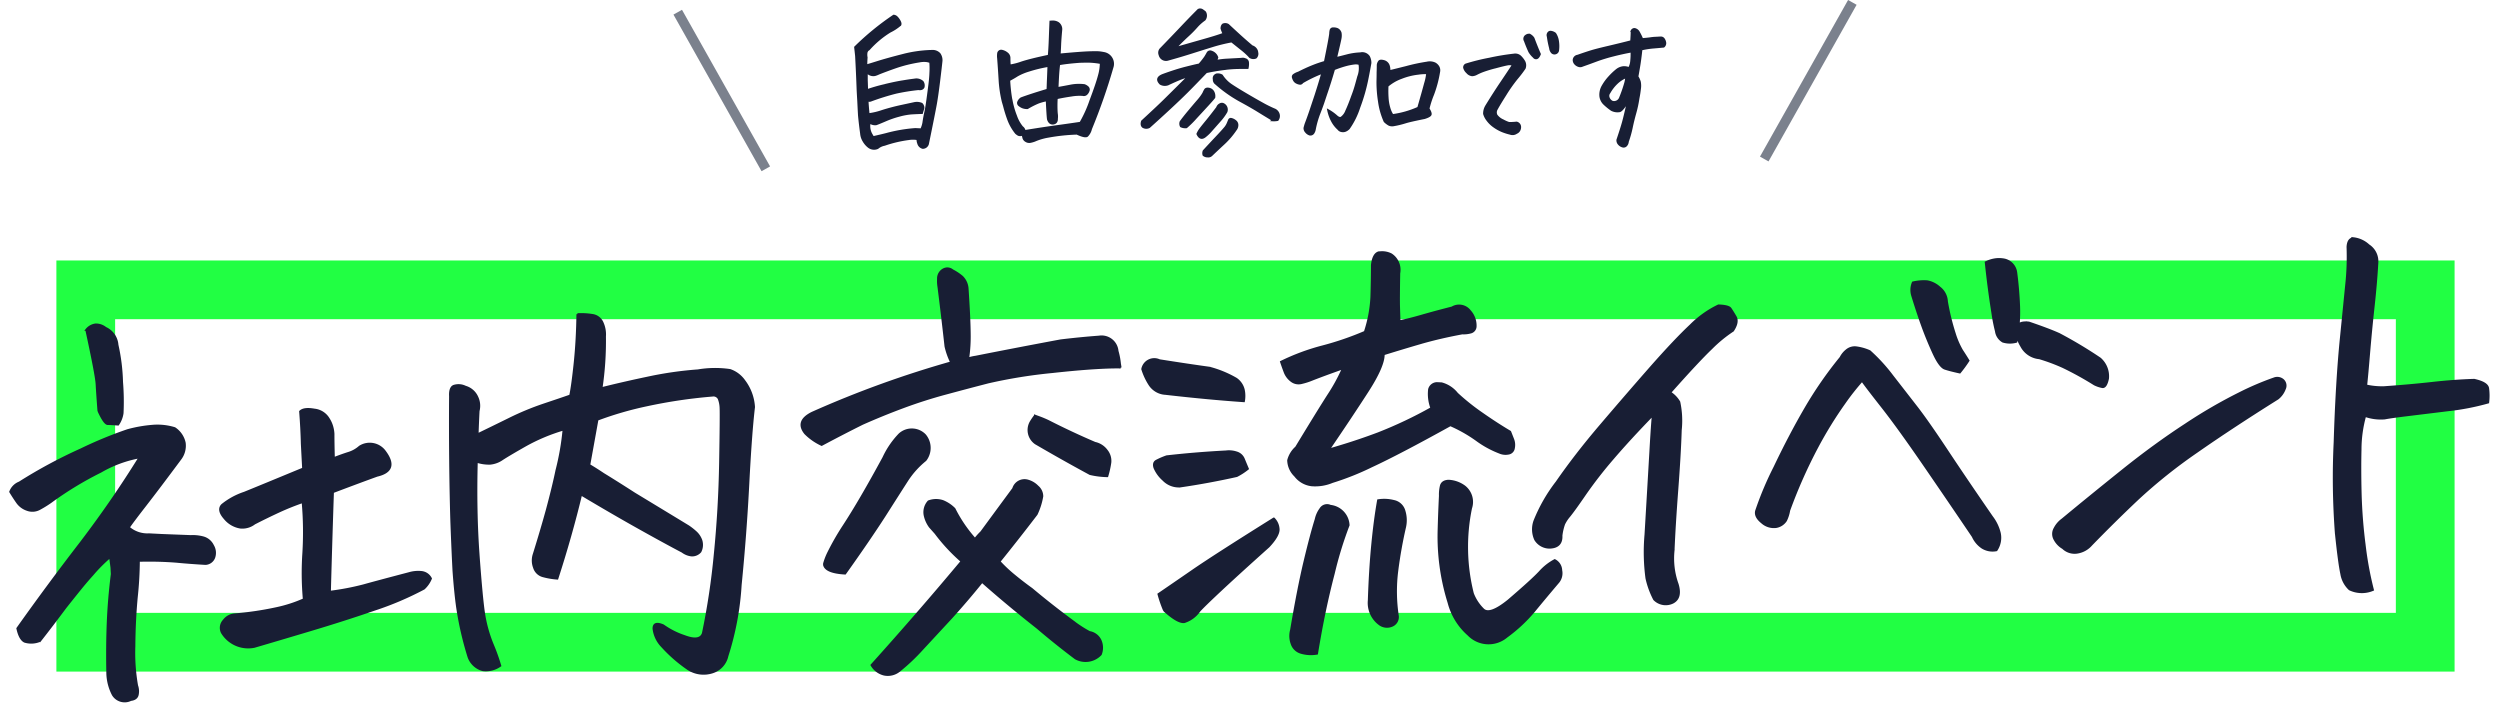 <svg xmlns="http://www.w3.org/2000/svg" width="255.401" height="73.837" viewBox="0 0 255.401 73.837">
  <g id="グループ_16471" data-name="グループ 16471" transform="translate(-49.764 -83.729)">
    <g id="グループ_16330" data-name="グループ 16330" transform="translate(53.525 43.817)">
      <g id="長方形_25172" data-name="長方形 25172" transform="translate(2 66.522)" fill="none" stroke="#21ff43" stroke-width="6">
        <rect width="245" height="42" stroke="none"/>
        <rect x="3" y="3" width="239" height="36" fill="none"/>
      </g>
      <path id="パス_89549" data-name="パス 89549" d="M-112.352-23a6.022,6.022,0,0,1,2.291.359,2.39,2.39,0,0,1,.943,1.55,2.239,2.239,0,0,1-.539,1.64q-2.381,2.875-3.818,4.537t-1.8,2.156a2.887,2.887,0,0,0,2.021.809l1.3.135,2.965.27a4.09,4.09,0,0,1,1.258.2,1.549,1.549,0,0,1,.943.876,1.445,1.445,0,0,1,.067,1.235,1,1,0,0,1-.921.606q-1.617-.18-2.965-.382a36.351,36.351,0,0,0-3.818-.292,36.471,36.471,0,0,1-.4,3.639q-.359,2.426-.517,5.076a19.334,19.334,0,0,0,.067,4,1.745,1.745,0,0,1,.022.921q-.112.472-.741.517a1.411,1.411,0,0,1-1.8-.629,5.026,5.026,0,0,1-.449-2.246q.09-2.74.314-5.144t.674-4.919V-8.76q-.045-.629-.09-1.078a15.985,15.985,0,0,0-1.887,1.707q-.539.539-1.078,1.123-.854.943-1.842,2.066-1.527,1.842-2.785,3.279a2.286,2.286,0,0,1-1.572,0q-.494-.27-.674-1.393,3.414-4.312,6.963-8.445,3.5-4.133,6.424-8.355a12.291,12.291,0,0,0-4.043,1.258,34.9,34.9,0,0,0-5.256,2.83,11.263,11.263,0,0,1-1.146.629,1.529,1.529,0,0,1-1.3.045,2.049,2.049,0,0,1-.988-.809q-.337-.539-.651-1.123a1.625,1.625,0,0,1,.988-.9,50.352,50.352,0,0,1,6.469-3.055,41.612,41.612,0,0,1,4.852-1.707A13.76,13.76,0,0,1-112.352-23ZM-97.8-4.492a30.648,30.648,0,0,1,.2-4.739,34.976,34.976,0,0,0,.2-5.188,25.779,25.779,0,0,0-2.493.854q-1.235.494-2.538,1.078a2.033,2.033,0,0,1-1.46.337,2.606,2.606,0,0,1-1.55-1.011q-.719-.9-.2-1.393a7.215,7.215,0,0,1,2.336-1.123q1.819-.629,6.132-2.156V-20.35q.045-1.617,0-3.324.4-.359,1.46-.112a1.926,1.926,0,0,1,1.415,1.011,2.843,2.843,0,0,1,.27.629,3.266,3.266,0,0,1,.135.943q-.045.764-.09,2.471.809-.27,1.5-.449a3.058,3.058,0,0,0,1.19-.584,1.915,1.915,0,0,1,2.561.629q1.348,2.021-.943,2.426-2.066.629-4.582,1.438Q-94.7-10.152-95.1-5.121a26.54,26.54,0,0,0,3.459-.472q1.3-.292,4.762-1.011a3.285,3.285,0,0,1,1.213-.045,1.212,1.212,0,0,1,.943.719,2.9,2.9,0,0,1-.764.988,31.982,31.982,0,0,1-5.166,1.887q-3.145.9-6.559,1.729T-103.1.09a3.139,3.139,0,0,1-3.234-1.617,1.1,1.1,0,0,1,.247-1.235,1.535,1.535,0,0,1,1.146-.562,32.23,32.23,0,0,0,4.245-.4A13.922,13.922,0,0,0-97.8-4.492Zm-19.945-20.3q-.045-1.842-.045-2.763t-.764-5.593a1.424,1.424,0,0,1,.988-.494,1.563,1.563,0,0,1,.988.4,2.077,2.077,0,0,1,1.123,1.8,19.8,19.8,0,0,1,.27,3.818,25.079,25.079,0,0,1-.112,3.167,2.722,2.722,0,0,1-.517,1.146q-.719-.09-1.056-.112T-117.743-24.8Zm48.792,11.1q-1.213,4.088-2.875,8.445a7.718,7.718,0,0,1-1.415-.314,1.3,1.3,0,0,1-.9-.943,2.028,2.028,0,0,1,.022-1.3q.9-2.426,1.572-4.447.764-2.336,1.213-4.043a26.381,26.381,0,0,0,.943-4.133,18.844,18.844,0,0,0-3.953,1.415q-1.752.876-2.448,1.28a2.589,2.589,0,0,1-1.28.4,4.123,4.123,0,0,1-1.348-.27q-.4,5.076-.314,9.479v.045q.09,4.4.247,6a13.964,13.964,0,0,0,.7,3.167,20.394,20.394,0,0,1,.674,2.246,2.52,2.52,0,0,1-1.8.359A2.124,2.124,0,0,1-81.3,2.291a33.235,33.235,0,0,1-.9-5.121q-.135-1.527-.18-3.773,0-2.2.045-5.076.135-5.885.539-12.758,0-.809.382-1.011a1.587,1.587,0,0,1,1.235.135,1.9,1.9,0,0,1,1.146,1.1,2.084,2.084,0,0,1,.067,1.438q-.135,1.3-.225,2.381,1.393-.584,3.279-1.393a28.3,28.3,0,0,1,3.594-1.28q1.707-.472,2.785-.786.27-1.033.629-3.3t.539-4.964a7.232,7.232,0,0,1,1.5.157,1.313,1.313,0,0,1,1.011.831,2.9,2.9,0,0,1,.18,1.438,32.72,32.72,0,0,1-.629,5.256q2.291-.449,4.9-.854a37.333,37.333,0,0,1,5.031-.449,10.6,10.6,0,0,1,3.279.135A2.958,2.958,0,0,1-51.7-24.437a4.922,4.922,0,0,1,.854,2.74q-.449,2.605-.988,7.771t-1.325,10.31A29.532,29.532,0,0,1-54.89,3.549a2.261,2.261,0,0,1-1.617,1.595,2.93,2.93,0,0,1-2.426-.427,14.851,14.851,0,0,1-2.583-2.493A3.111,3.111,0,0,1-62.28.382Q-62.257-.4-61.269.09A8.166,8.166,0,0,0-59.158,1.3q1.527.674,1.887-.18A72.181,72.181,0,0,0-55.631-6.9q.7-4.56,1.033-9.344t.337-5.5a2.9,2.9,0,0,0-.135-.988.606.606,0,0,0-.629-.359,51.772,51.772,0,0,0-6.806.651,34.786,34.786,0,0,0-5.054,1.19l-1.078,4.582q.674.449,1.393.988,1.438.988,3.055,2.156Q-61-11.814-58.169-9.883a6.747,6.747,0,0,1,.719.629,2.067,2.067,0,0,1,.517.876,1.527,1.527,0,0,1-.157,1.146,1.118,1.118,0,0,1-.921.337,1.907,1.907,0,0,1-.921-.427Q-60.6-8.311-63.2-9.95T-68.951-13.7ZM-28.514-2.65Q-30.041-.943-31.793.809l-3.189,3.1a20.075,20.075,0,0,1-2.426,2.066A1.862,1.862,0,0,1-39,6.289a2.033,2.033,0,0,1-1.235-1.033Q-35.117.135-30.49-4.852a18.526,18.526,0,0,1-2.516-3.01l-.539-.674a3.082,3.082,0,0,1-.472-1.235,1.653,1.653,0,0,1,.472-1.37,2.177,2.177,0,0,1,1.46.045,3.518,3.518,0,0,1,1.146.854,14.173,14.173,0,0,0,1.932,3.189,6.87,6.87,0,0,1,.674-.674q1.8-2.2,3.5-4.268a1.2,1.2,0,0,1,1.572-.719,2.2,2.2,0,0,1,.921.629,1.319,1.319,0,0,1,.427,1.033,7.02,7.02,0,0,1-.674,1.8q-2.066,2.426-4.043,4.627a14.2,14.2,0,0,0,1.415,1.482q.831.764,1.729,1.482,1.932,1.8,4,3.5a12.552,12.552,0,0,0,1.662,1.213,1.511,1.511,0,0,1,1.078.9,1.851,1.851,0,0,1-.045,1.438,2.125,2.125,0,0,1-2.605.27q-1.932-1.617-3.729-3.324Q-26-.18-28.514-2.65ZM-44.147-17.475a5.825,5.825,0,0,1-1.617-1.258q-.943-1.3.809-2.066A105.608,105.608,0,0,1-30.49-25.2a7.346,7.346,0,0,1-.494-1.662q-.18-3.1-.4-6.109a3.65,3.65,0,0,1,0-.809,1.05,1.05,0,0,1,.584-.943.892.892,0,0,1,.4-.09.844.844,0,0,1,.539.225,5.133,5.133,0,0,1,.943.7,1.867,1.867,0,0,1,.494,1.19q.045,3.1-.022,4.627a15.545,15.545,0,0,1-.292,2.561,4.424,4.424,0,0,1,.764-.135q4.357-.629,8.76-1.213,1.977-.135,3.953-.18a1.635,1.635,0,0,1,1.8,1.572,7.193,7.193,0,0,1,.18,1.3l.045.4a4.442,4.442,0,0,0-.629-.045q-2.381-.09-6.334.135a51.826,51.826,0,0,0-6.648.719q-2.2.449-4.4.921t-4.357,1.146q-2.156.674-4.268,1.482Q-41.945-18.508-44.147-17.475Zm1.707,13.252q-2.066-.225-2.111-1.078a6.458,6.458,0,0,1,.494-1.123,26.456,26.456,0,0,1,1.707-2.65q1.842-2.516,4.447-6.783a8.733,8.733,0,0,1,1.752-2.291,1.873,1.873,0,0,1,2.605.225,2.044,2.044,0,0,1-.09,2.561,8.84,8.84,0,0,0-1.977,1.977q-.809,1.123-2.471,3.459Q-39.834-7.5-42.439-4.223Zm20.215-15.094.314.135a10.954,10.954,0,0,1,1.033.494q2.246,1.3,4.627,2.471a2.01,2.01,0,0,1,1.168.854,1.677,1.677,0,0,1,.292,1.235,9.23,9.23,0,0,1-.382,1.37,8.387,8.387,0,0,1-1.752-.314q-2.65-1.617-5.391-3.414a1.66,1.66,0,0,1-.359-2.246A6.176,6.176,0,0,1-22.225-19.316ZM9.452-22.506q-1.977.584-3.189.988a6.9,6.9,0,0,1-1.1.292,1.211,1.211,0,0,1-1.056-.27,2.025,2.025,0,0,1-.629-.943Q3.3-23,3.163-23.494a22.461,22.461,0,0,1,4.313-1.348,30.372,30.372,0,0,0,4.4-1.258,13.484,13.484,0,0,0,.854-3.526q.135-1.595.225-3.257.18-1.123.764-1.258h.27a2.048,2.048,0,0,1,.988.27,1.885,1.885,0,0,1,.719,1.977q-.18,2.561-.2,3.414T15.472-27q.943-.135,2.291-.449t3.145-.674a1.387,1.387,0,0,1,1.8.449,2.214,2.214,0,0,1,.494,1.617.653.653,0,0,1-.539.584,2.777,2.777,0,0,1-.854.045q-2.381.314-4.38.786t-3.751.921q-.045,1.213-1.864,3.729T7.566-14.285q.584-.135,1.123-.27,2.021-.494,4-1.123a43.262,43.262,0,0,0,5.57-2.291,4.1,4.1,0,0,1-.135-1.932.842.842,0,0,1,.854-.584l.449.045a3.017,3.017,0,0,1,1.527,1.123,22.716,22.716,0,0,0,2.426,2.156q1.438,1.123,2.785,2.021l.27.809a1.573,1.573,0,0,1,.022.876.652.652,0,0,1-.584.539,1.533,1.533,0,0,1-.921-.157A9.952,9.952,0,0,1,22.7-14.465,14.685,14.685,0,0,0,20.1-16.127q-5.436,2.65-8.243,3.773a27.867,27.867,0,0,1-4.11,1.393,4.52,4.52,0,0,1-2.111.225,2.487,2.487,0,0,1-1.662-1.078l-.045-.045a2.274,2.274,0,0,1-.562-1.55,2.671,2.671,0,0,1,.876-1.28q2.381-3.5,3.526-5.1A18.94,18.94,0,0,0,9.452-22.506ZM2.759,3.908Q3.7-.314,4.511-3.055T5.859-7.232A2.833,2.833,0,0,1,6.4-8.288a.793.793,0,0,1,1.033-.247A2.083,2.083,0,0,1,9.183-6.469,38.343,38.343,0,0,0,7.409-1.617Q6.218,2.111,5.275,6.469a3.576,3.576,0,0,1-1.64-.18,1.419,1.419,0,0,1-.9-.988A2.322,2.322,0,0,1,2.759,3.908ZM12.327-8.85a3.944,3.944,0,0,1,1.595.157,1.407,1.407,0,0,1,1.033,1.078,3.2,3.2,0,0,1-.022,1.64A45.554,45.554,0,0,0,13.9-1.527a16.715,16.715,0,0,0-.18,4.582A.956.956,0,0,1,13.136,4a1.29,1.29,0,0,1-1.258-.135A2.713,2.713,0,0,1,10.845,1.3q.27-3.145.651-5.683T12.327-8.85ZM25.085,2.066Q27.646.09,28.432-.674A5.564,5.564,0,0,1,30.027-1.8a1.208,1.208,0,0,1,.606,1.078A1.439,1.439,0,0,1,30.206.539q-1.438,1.527-2.583,2.785a15.6,15.6,0,0,1-2.9,2.426,2.867,2.867,0,0,1-3.908-.4,6.547,6.547,0,0,1-1.842-3.369,22.7,22.7,0,0,1-.629-7.5q.135-1.707.314-3.459A3.838,3.838,0,0,1,18.8-9.95q.135-.517.809-.517a2.987,2.987,0,0,1,1.617.674,2.009,2.009,0,0,1,.539,2.246,19.487,19.487,0,0,0-.27,8.715,4.523,4.523,0,0,0,.988,1.685Q23.109,3.5,25.085,2.066ZM-10.583-.449q1.258-.764,3.594-2.2t8.58-4.9a1.641,1.641,0,0,1,.427,1.033q.067.674-1.1,1.8Q-2.317-2.111-4.159-.562T-6.495,1.482A2.98,2.98,0,0,1-8.09,2.538q-.651.067-2-1.28A12.213,12.213,0,0,1-10.583-.449ZM-.79-12.758a6.482,6.482,0,0,1-1.168.674q-2.92.494-5.84.764a2.2,2.2,0,0,1-1.685-.764,3.409,3.409,0,0,1-.831-1.28q-.135-.517.225-.7a7.707,7.707,0,0,1,1.078-.4q2.965-.18,6.064-.18a2.458,2.458,0,0,1,1.078.157,1.144,1.144,0,0,1,.719.719Q-.969-13.252-.79-12.758Zm-.045-6.918q-3.684-.449-7.951-1.168a2.074,2.074,0,0,1-1.595-1.033,6.415,6.415,0,0,1-.651-1.617,1.248,1.248,0,0,1,1.8-.809q2.965.629,5.076,1.033a11,11,0,0,1,2.65,1.258A1.911,1.911,0,0,1-.79-20.844,3.022,3.022,0,0,1-.835-19.676Zm48.927-7.232q1.033.09,1.213.382t.472.854q.292.562-.337,1.415a13.725,13.725,0,0,0-2.291,1.685q-1.437,1.235-4.447,4.29a2.853,2.853,0,0,1,.876,1.011,9.132,9.132,0,0,1,0,2.875q-.2,2.4-.674,6.087t-.7,6.132A7.766,7.766,0,0,0,42.432,1.3q.359,1.438-.584,1.864a1.648,1.648,0,0,1-1.887-.427,8.652,8.652,0,0,1-.674-2.2,20.263,20.263,0,0,1,.135-4.447q.674-6.02.966-8.67t.427-3.5q-2.516,2.336-4.29,4.2a43.96,43.96,0,0,0-3.032,3.5Q32.235-6.738,31.741-6.2a3.716,3.716,0,0,0-.562.764,5.529,5.529,0,0,0-.337,1.168q0,1.168-1.213,1.168A1.713,1.713,0,0,1,28.147-4a2.542,2.542,0,0,1,.022-1.909A16.508,16.508,0,0,1,30.64-9.748q2.089-2.7,4.739-5.5t5.346-5.57q2.7-2.763,4.4-4.2A10.322,10.322,0,0,1,48.092-26.908ZM75.143-.449a2,2,0,0,1-1.437-.337,2.709,2.709,0,0,1-.9-1.19Q70.561-5.705,68.18-9.591t-3.931-6.087q-1.55-2.2-1.909-2.785a24.693,24.693,0,0,0-1.909,2.179,40.919,40.919,0,0,0-2.987,4.313,50.778,50.778,0,0,0-3.234,6.356A3.645,3.645,0,0,1,53.827-4.6,1.49,1.49,0,0,1,52.816-4a1.818,1.818,0,0,1-1.46-.539q-.7-.629-.517-1.213a33.546,33.546,0,0,1,2.111-4.357q1.707-3.145,3.437-5.795a40.274,40.274,0,0,1,3.886-5.031,2.262,2.262,0,0,1,.651-.719,1.3,1.3,0,0,1,.966-.247,4.887,4.887,0,0,1,1.393.472,17.747,17.747,0,0,1,2.179,2.65q1.19,1.707,2.269,3.257t2.92,4.672q1.842,3.122,4.223,6.985a4.433,4.433,0,0,1,.7,1.685A2.275,2.275,0,0,1,75.143-.449ZM72.357-18.777q-.988-.27-1.5-.472t-1.078-1.617q-.562-1.415-.988-2.808t-.876-3.189a1.956,1.956,0,0,1,.135-1.348,4.94,4.94,0,0,1,1.46-.045,2.558,2.558,0,0,1,1.235.7,1.9,1.9,0,0,1,.674,1.46,23.7,23.7,0,0,0,.629,3.324,8.3,8.3,0,0,0,.651,1.752q.292.494.606,1.078A12.339,12.339,0,0,1,72.357-18.777Zm3.234-11.1a3.073,3.073,0,0,1,1.213-.27,2.954,2.954,0,0,1,.719.09,1.554,1.554,0,0,1,1.123,1.393q.135,1.707.112,3.459a16.011,16.011,0,0,1-.472,3.594,2.437,2.437,0,0,1-1.37-.09,1.443,1.443,0,0,1-.651-1.1A16.9,16.9,0,0,1,76-24.662Q75.727-27.223,75.592-29.873ZM104.663-14.42q-4.852,2.7-8.558,5.009a53.238,53.238,0,0,0-6.244,4.47Q87.324-2.785,84.853-.494a2.382,2.382,0,0,1-1.46.719,1.72,1.72,0,0,1-1.46-.539,2.2,2.2,0,0,1-.786-.9,1.123,1.123,0,0,1,.045-1.146,2.6,2.6,0,0,1,.831-.876q3.145-2.336,6.491-4.739t6.6-4.29a51.348,51.348,0,0,1,5.66-2.9,29.464,29.464,0,0,1,3.616-1.325.9.9,0,0,1,.921.225.778.778,0,0,1,.112.9A2.275,2.275,0,0,1,104.663-14.42ZM79.687-23.494q2.021.809,3.01,1.325a44.831,44.831,0,0,1,4.043,2.718,2.4,2.4,0,0,1,.7,2.089q-.247.921-.629.831a3.079,3.079,0,0,1-.786-.314,33.124,33.124,0,0,0-3.1-1.932,19.017,19.017,0,0,0-2.381-1.033,2.313,2.313,0,0,1-1.774-1.325,3.94,3.94,0,0,1-.449-1.437,1.36,1.36,0,0,1,.292-.741q.135-.225.629-.225A2.285,2.285,0,0,1,79.687-23.494Zm35.855-4.268q-.225,2.066-.606,4.4t-.7,4.649q-.314,2.313-.494,3.437a7.287,7.287,0,0,0,1.842.27q2.605-.045,4.9-.18t4.313-.09q1.3.359,1.37.921a5.673,5.673,0,0,1-.067,1.46,25.12,25.12,0,0,1-4.223.584l-4.2.292q-1.595.112-2.224.2a4.876,4.876,0,0,1-1.977-.359,12.858,12.858,0,0,0-.651,3.392q-.157,2.044-.225,4.537a52.09,52.09,0,0,0,.135,5.233,34.74,34.74,0,0,0,.606,4.627,2.9,2.9,0,0,1-2.381-.18A2.763,2.763,0,0,1,110.2,3.8q-.18-1.1-.337-4.178a75.407,75.407,0,0,1,.359-9.254q.517-6.177,1.19-10.579t.9-5.885a27.257,27.257,0,0,0,.27-3.414q.09-.854.674-.854a2.726,2.726,0,0,1,1.482.786A1.957,1.957,0,0,1,115.542-27.762Z" transform="translate(125.18 100.504) rotate(-3)" fill="#181e34" stroke="#181e34" stroke-width="0.2"/>
    </g>
    <g id="グループ_16465" data-name="グループ 16465" transform="translate(14.5 1.524)">
      <path id="パス_89554" data-name="パス 89554" d="M-40.375-8.422a27.413,27.413,0,0,1,3.938-3.219.52.52,0,0,1,.281.117,1.566,1.566,0,0,1,.3.383q.172.281.094.438a4.7,4.7,0,0,1-1.047.688A9.727,9.727,0,0,0-38.969-8.2a.47.47,0,0,0-.25.359,1.418,1.418,0,0,0,.016.469q-.031.437-.031.813.188-.047,1.133-.344t2.555-.711a12.96,12.96,0,0,1,3.094-.43.944.944,0,0,1,.7.3,1.115,1.115,0,0,1,.2.719q-.062.609-.242,2.078t-.328,2.3q-.148.836-.82,4.117a.553.553,0,0,1-.516.391.628.628,0,0,1-.469-.453A1.078,1.078,0,0,1-34,.969a2.786,2.786,0,0,0-.891-.008,12.448,12.448,0,0,0-2.484.586,1.524,1.524,0,0,0-.7.328.9.9,0,0,1-.937-.125,2.075,2.075,0,0,1-.5-.586,1.723,1.723,0,0,1-.25-.742q-.141-1.047-.219-1.875-.031-.547-.078-1.5-.031-.5-.062-1.094-.063-1.781-.156-3.484Q-40.328-8.016-40.375-8.422Zm6.563,1.453a14.314,14.314,0,0,0-2.453.609q-1.109.391-1.719.641a2.052,2.052,0,0,1-.344.133.792.792,0,0,1-.437-.016.759.759,0,0,1-.422-.32v.844q.031.844.031,1.047a17.047,17.047,0,0,1,1.8-.516l.109-.031q1.047-.25,1.75-.359.75-.125,1.172-.172a.947.947,0,0,1,.844.219.672.672,0,0,1,.094.547q-.125.266-.531.2a20.592,20.592,0,0,0-2.281.367,25.072,25.072,0,0,0-2.562.8A.37.37,0,0,1-39.109-3q.016.5.109,1.422a6.864,6.864,0,0,0,1.414-.336q.961-.3,1.961-.516t1.266-.273a1.263,1.263,0,0,1,.781.063.521.521,0,0,1,.148.242.4.4,0,0,1,.008.281,4.065,4.065,0,0,0-.125.414q-.578.016-1.07.047a6.851,6.851,0,0,0-1.242.227,9.661,9.661,0,0,0-1.445.5q-.7.3-.922.375a.925.925,0,0,1-.664-.18,1.716,1.716,0,0,0,.234,1.3.224.224,0,0,0,.313.156q.563-.125,1.125-.266a15.611,15.611,0,0,1,2.984-.516q.375.016.609.031a2.4,2.4,0,0,0,.242-.812q.086-.547.18-.953t.219-1.328q.125-.922.2-1.523t.1-1.18A7.336,7.336,0,0,0-32.7-6.906,2.109,2.109,0,0,0-33.047-7,2.42,2.42,0,0,0-33.812-6.969Zm13.391-4.062a1.442,1.442,0,0,1,.2-.016,1,1,0,0,1,.594.156.782.782,0,0,1,.313.641q-.094,1-.117,1.6t-.055.977q2.344-.219,3.188-.234.453-.016.813,0a4.986,4.986,0,0,1,.516.078,1.121,1.121,0,0,1,.875,1.484A60.281,60.281,0,0,1-16.281-.078a1.48,1.48,0,0,1-.383.711Q-16.875.8-17.719.406a19.725,19.725,0,0,0-2.937.313,5.92,5.92,0,0,0-1.375.406,2.683,2.683,0,0,1-.437.125.615.615,0,0,1-.453-.086.535.535,0,0,1-.266-.328q-.047-.2-.078-.336a.531.531,0,0,1-.43.031,1.679,1.679,0,0,1-.242-.172A4.981,4.981,0,0,1-24.719-1a13.911,13.911,0,0,1-.422-1.344q-.062-.234-.141-.484a12.54,12.54,0,0,1-.336-2.258q-.07-1.18-.148-2.2a1.945,1.945,0,0,1,0-.492.319.319,0,0,1,.328-.289,1.249,1.249,0,0,1,.594.273.6.6,0,0,1,.234.508q0,.375.031.734a6.284,6.284,0,0,0,1.219-.312q.922-.3,2.766-.687.062-.562.109-1.859T-20.422-11.031Zm2.891,4.109q-1.219.094-2,.234-.062.469-.109,1.172-.031.563-.062,1.266.469-.078,1.273-.234a4.493,4.493,0,0,1,1.477-.062,1.056,1.056,0,0,1,.352.219.335.335,0,0,1,.055.391.763.763,0,0,1-.219.32.4.4,0,0,1-.359.07,4.925,4.925,0,0,0-1.172.063q-.766.109-1.484.266a11.165,11.165,0,0,0,0,1.539,1.926,1.926,0,0,1,.016.555q.016.453-.391.5-.359.031-.516-.422Q-20.719-1.3-20.8-3a5.356,5.356,0,0,0-.859.234,8.486,8.486,0,0,0-1.109.563,1.262,1.262,0,0,1-.516-.086,1.458,1.458,0,0,1-.328-.2.3.3,0,0,1-.117-.289.808.808,0,0,1,.32-.422q.969-.359,2.688-.875.016-.344.031-.828.031-.672.063-1.609a14.424,14.424,0,0,0-2.008.484,5.737,5.737,0,0,0-1.2.508q-.352.227-.8.461a16.9,16.9,0,0,0,.2,1.891q.047.188.078.375a8.8,8.8,0,0,0,.422,1.406,3.663,3.663,0,0,0,.625,1.125.589.589,0,0,1,.25.406q1.937-.313,3.242-.492T-17.359-.7a12.658,12.658,0,0,0,1.031-2.281q.641-1.7.852-2.508a4.852,4.852,0,0,0,.2-1.32,7.739,7.739,0,0,0-1.875-.125Q-17.328-6.937-17.531-6.922Zm14.063-.109q.594-.094.992-.117t1.57-.086a.572.572,0,0,1,.266,0l.141.047a.363.363,0,0,1,.258.344A1.786,1.786,0,0,1-.281-6.3H-.8a13.351,13.351,0,0,0-1.625.078l-.094.016q-.969.109-1.984.328Q-5.734-4.594-6.422-3.906l-.047.047q-.688.687-1.758,1.68t-2.1,1.914a.646.646,0,0,1-.641-.016q-.219-.172-.094-.578.563-.516,1.078-1,.828-.766,1.516-1.453,1.141-1.125,2.156-2.141a5.829,5.829,0,0,0-.758.234q-.414.156-1.352.594a.911.911,0,0,1-.766-.062q-.578-.578.266-.906,1.328-.484,2.281-.727t1.422-.336a7.8,7.8,0,0,0,.609-.766q.125-.2.242-.414a.3.3,0,0,1,.383-.133.936.936,0,0,1,.609.594A1.657,1.657,0,0,0-3.469-7.031Zm-4.2-1.3,2.688-.766q1.516-.422,2.25-.7a3.287,3.287,0,0,1-.219-.547q.016-.328.2-.414a.575.575,0,0,1,.484.055q.5.469,1.125,1.039T.172-8.516A.755.755,0,0,1,.688-8L.7-7.906a.544.544,0,0,1-.141.547.634.634,0,0,1-.609-.062l-.094-.109a7.062,7.062,0,0,0-.687-.625l-1.078-.859a17.142,17.142,0,0,0-1.93.469q-.914.281-2.117.664t-2.5.742a.666.666,0,0,1-.812-.5.575.575,0,0,1,.078-.578q1.156-1.188,2.094-2.18t1.672-1.727a.518.518,0,0,1,.234-.156h.078a.414.414,0,0,1,.2.063A2.575,2.575,0,0,1-4.625-12a.693.693,0,0,1-.047.766,4.607,4.607,0,0,0-.828.742,11.467,11.467,0,0,1-.914.922Q-6.984-9.047-7.672-8.328Zm10,7.375Q1.531-1.438.8-1.891t-1.922-1.1a13.608,13.608,0,0,1-2.391-1.7.5.5,0,0,1-.219-.453.43.43,0,0,1,.063-.344l.031-.031a.464.464,0,0,1,.219-.125h.063a.768.768,0,0,1,.453.109,3.361,3.361,0,0,0,.922.953q.531.359,1.484.922t1.688.969a13.118,13.118,0,0,0,1.219.609.75.75,0,0,1,.469.453.667.667,0,0,1-.094.641A1.859,1.859,0,0,1,2.328-.953ZM-3.687-3.281q-.141.188-.648.742T-5.57-1.2a9.777,9.777,0,0,1-.961.953,1.041,1.041,0,0,1-.562-.094A.587.587,0,0,1-7.125-.8q.3-.422.867-1.1t.922-1.086A4.8,4.8,0,0,0-4.8-3.719a2.635,2.635,0,0,1,.172-.344q.109-.187.438-.109a.642.642,0,0,1,.445.391A.911.911,0,0,1-3.687-3.281ZM-1.5.016A8.051,8.051,0,0,1-2.68,1.4q-.648.6-1.289,1.211a.472.472,0,0,1-.391.125.642.642,0,0,1-.422-.141.635.635,0,0,1,.016-.422q.75-.813,1.289-1.383t.8-.875a1.879,1.879,0,0,0,.344-.508q.094-.219.156-.375a.19.19,0,0,1,.234-.125.993.993,0,0,1,.4.2.507.507,0,0,1,.219.438A.74.74,0,0,1-1.5.016ZM-5.406.438a2.357,2.357,0,0,1,.313-.531q.2-.266.625-.781T-3.391-2.25a.574.574,0,0,1,.3-.344.352.352,0,0,1,.336-.016.625.625,0,0,1,.313.781,5.331,5.331,0,0,1-.7.953L-4,.094a4.328,4.328,0,0,1-.656.625Q-5.125,1.063-5.406.438ZM7.953-1.984a4.607,4.607,0,0,1,.82.578q.3.281.508.188a1.49,1.49,0,0,0,.523-.7q.273-.578.6-1.5A12.2,12.2,0,0,0,10.8-4.609q.109-.391.219-.8a2.376,2.376,0,0,0,.125-1.3,1.225,1.225,0,0,0-.523-.047,6.648,6.648,0,0,0-.758.141,10.518,10.518,0,0,0-1.312.438q-.406,1.391-.8,2.531l-.328.984q-.2.563-.391,1.047A9.362,9.362,0,0,0,6.578,0a.961.961,0,0,1-.141.344A.364.364,0,0,1,6.078.5.8.8,0,0,1,5.688.234a.56.56,0,0,1-.156-.406q.047-.187.109-.391.266-.7.484-1.344l.547-1.641q.422-1.312.688-2.266a13.764,13.764,0,0,0-2.047.984.265.265,0,0,1-.219.141.892.892,0,0,1-.336-.094.606.606,0,0,1-.3-.273,1.149,1.149,0,0,1-.117-.3.238.238,0,0,1,.086-.227,1.663,1.663,0,0,1,.484-.242q.8-.406,1.469-.672a12.462,12.462,0,0,1,1.234-.422Q8.094-9.25,8.156-9.8a1.751,1.751,0,0,1,.039-.336.251.251,0,0,1,.258-.211h.063a1.006,1.006,0,0,1,.391.078.645.645,0,0,1,.313.391,1.537,1.537,0,0,1-.008.555Q9.156-9,8.75-7.312q.484-.109,1.133-.281a6.363,6.363,0,0,1,1.352-.2.828.828,0,0,1,.875.328,1.368,1.368,0,0,1,.156.656Q12.125-6,11.984-5.3a18.474,18.474,0,0,1-.859,3.031A7.906,7.906,0,0,1,10.063-.125a1.091,1.091,0,0,1-.336.234.68.68,0,0,1-.4.039.522.522,0,0,1-.344-.211,2.905,2.905,0,0,1-.617-.781A4.026,4.026,0,0,1,7.953-1.984ZM14.2-5.969q.219-.047,1.742-.43a18.625,18.625,0,0,1,2.1-.445,1.257,1.257,0,0,1,.828.086.962.962,0,0,1,.336.328.754.754,0,0,1,.094.3.887.887,0,0,1-.023.266,12.038,12.038,0,0,1-.609,2.273A9.624,9.624,0,0,0,18.2-2.141q.281.438.211.609t-.617.344q-1.5.3-1.977.453a8.922,8.922,0,0,1-1.164.281A.8.8,0,0,1,14.172-.5a2.064,2.064,0,0,1-.453-.344,7.4,7.4,0,0,1-.578-2.047,12.672,12.672,0,0,1-.156-2.031Q13-5.406,13-5.875q.016-.375.016-.734a.746.746,0,0,1,.141-.359q.109-.141.5-.031a.706.706,0,0,1,.484.469A1.408,1.408,0,0,1,14.2-5.969Zm-.187,1.5a10.089,10.089,0,0,0,.008,1.188,4.588,4.588,0,0,0,.188,1.094,2.491,2.491,0,0,0,.32.7,9.416,9.416,0,0,0,2.625-.75q.469-1.625.7-2.492a5.02,5.02,0,0,0,.211-1.039,4.962,4.962,0,0,0-.937.055,6.674,6.674,0,0,0-1.687.422A4.624,4.624,0,0,0,14.016-4.469ZM26.828-6.609a.838.838,0,0,0-.516-.062q-.3.047-1.25.3a12.612,12.612,0,0,0-1.359.414,5.673,5.673,0,0,0-.6.273,1.031,1.031,0,0,1-.445.125.774.774,0,0,1-.516-.289.96.96,0,0,1-.3-.484.319.319,0,0,1,.18-.32,21.074,21.074,0,0,1,2.391-.594,24.642,24.642,0,0,1,2.547-.422.758.758,0,0,1,.617.188,2.42,2.42,0,0,1,.4.508.833.833,0,0,1,.047.7,12.218,12.218,0,0,1-.8,1.047,15.779,15.779,0,0,0-1.156,1.641q-.672,1.063-.875,1.453a.656.656,0,0,0-.047.656,1.586,1.586,0,0,0,.664.523,3.359,3.359,0,0,0,.617.273A6.657,6.657,0,0,0,27.2-.719a.461.461,0,0,1,.242.141.452.452,0,0,1,.117.273.686.686,0,0,1-.07.352.56.56,0,0,1-.3.281.684.684,0,0,1-.641.086,5.4,5.4,0,0,1-.836-.266,4.249,4.249,0,0,1-.82-.461,2.944,2.944,0,0,1-.7-.687,1.931,1.931,0,0,1-.312-.617,1.492,1.492,0,0,1,.2-.773q.812-1.328,1.578-2.461T26.828-6.609Zm2.75-1.109q-.141.359-.312.414a.276.276,0,0,1-.312-.117,2.306,2.306,0,0,1-.453-.547q-.25-.547-.453-1.109a.383.383,0,0,1,.063-.484q.3-.234.516-.078a.991.991,0,0,1,.3.3Q29.266-8.437,29.578-7.719Zm1.047-.609a9.468,9.468,0,0,1-.234-1.187.377.377,0,0,1,.141-.453A.31.31,0,0,1,30.672-10a.911.911,0,0,1,.469.188,1.873,1.873,0,0,1,.281.742,3.371,3.371,0,0,1,.016.977.36.36,0,0,1-.273.3.357.357,0,0,1-.352-.094A.776.776,0,0,1,30.625-8.328Zm9.328.125q-.109,1-.211,1.625t-.2,1.156a2.195,2.195,0,0,1,.242.523,2.029,2.029,0,0,1,.016.734q-.055.492-.148.945A11.861,11.861,0,0,1,39.328-1.7q-.234.844-.367,1.5a11.07,11.07,0,0,1-.4,1.422.644.644,0,0,1-.156.383.346.346,0,0,1-.359.117.79.79,0,0,1-.4-.25.563.563,0,0,1-.148-.422q.391-1.156.57-1.8t.523-2.187q-.562.953-.852,1.047a1.313,1.313,0,0,1-.836-.125,6.17,6.17,0,0,1-.75-.609,1.289,1.289,0,0,1-.4-.875A1.766,1.766,0,0,1,36-4.469a4.956,4.956,0,0,1,.7-.945,6.474,6.474,0,0,1,.758-.711,1.316,1.316,0,0,1,.672-.258,1.366,1.366,0,0,1,.563.1,1.776,1.776,0,0,0,.219-.75,7.227,7.227,0,0,0,.031-.953q-.875.156-1.859.406a17.007,17.007,0,0,0-1.758.539q-.773.289-1.4.508a.5.5,0,0,1-.4.023.777.777,0,0,1-.352-.234.57.57,0,0,1-.141-.383.47.47,0,0,1,.406-.422q.938-.328,1.461-.484t1.719-.437q1.2-.281,2.289-.562.047-.609.047-1.062a.322.322,0,0,1,.281-.187.257.257,0,0,1,.078.016.638.638,0,0,1,.391.344,5.781,5.781,0,0,1,.328.672q.594-.047.906-.094a4.009,4.009,0,0,1,.594-.047q.172-.016.383-.023a.357.357,0,0,1,.328.164.832.832,0,0,1,.141.383.439.439,0,0,1-.164.383q-.5.047-1.062.094A9.2,9.2,0,0,0,39.953-8.2ZM38.406-5.375a3.028,3.028,0,0,0-.984.641,4.086,4.086,0,0,0-.734.953.521.521,0,0,0-.078.531.72.72,0,0,0,.375.406.651.651,0,0,0,.781-.391A13.718,13.718,0,0,0,38.25-4.6,3.418,3.418,0,0,0,38.406-5.375Z" transform="translate(163 95.45)" fill="#181e34" stroke="#181e34" stroke-width="0.2"/>
      <line id="線_419" data-name="線 419" x1="9" y1="16" transform="translate(104.5 83.45)" fill="none" stroke="#7b818d" stroke-width="1"/>
      <line id="線_420" data-name="線 420" y1="16" x2="9" transform="translate(215.5 82.45)" fill="none" stroke="#7b818d" stroke-width="1"/>
    </g>
  </g>
</svg>
